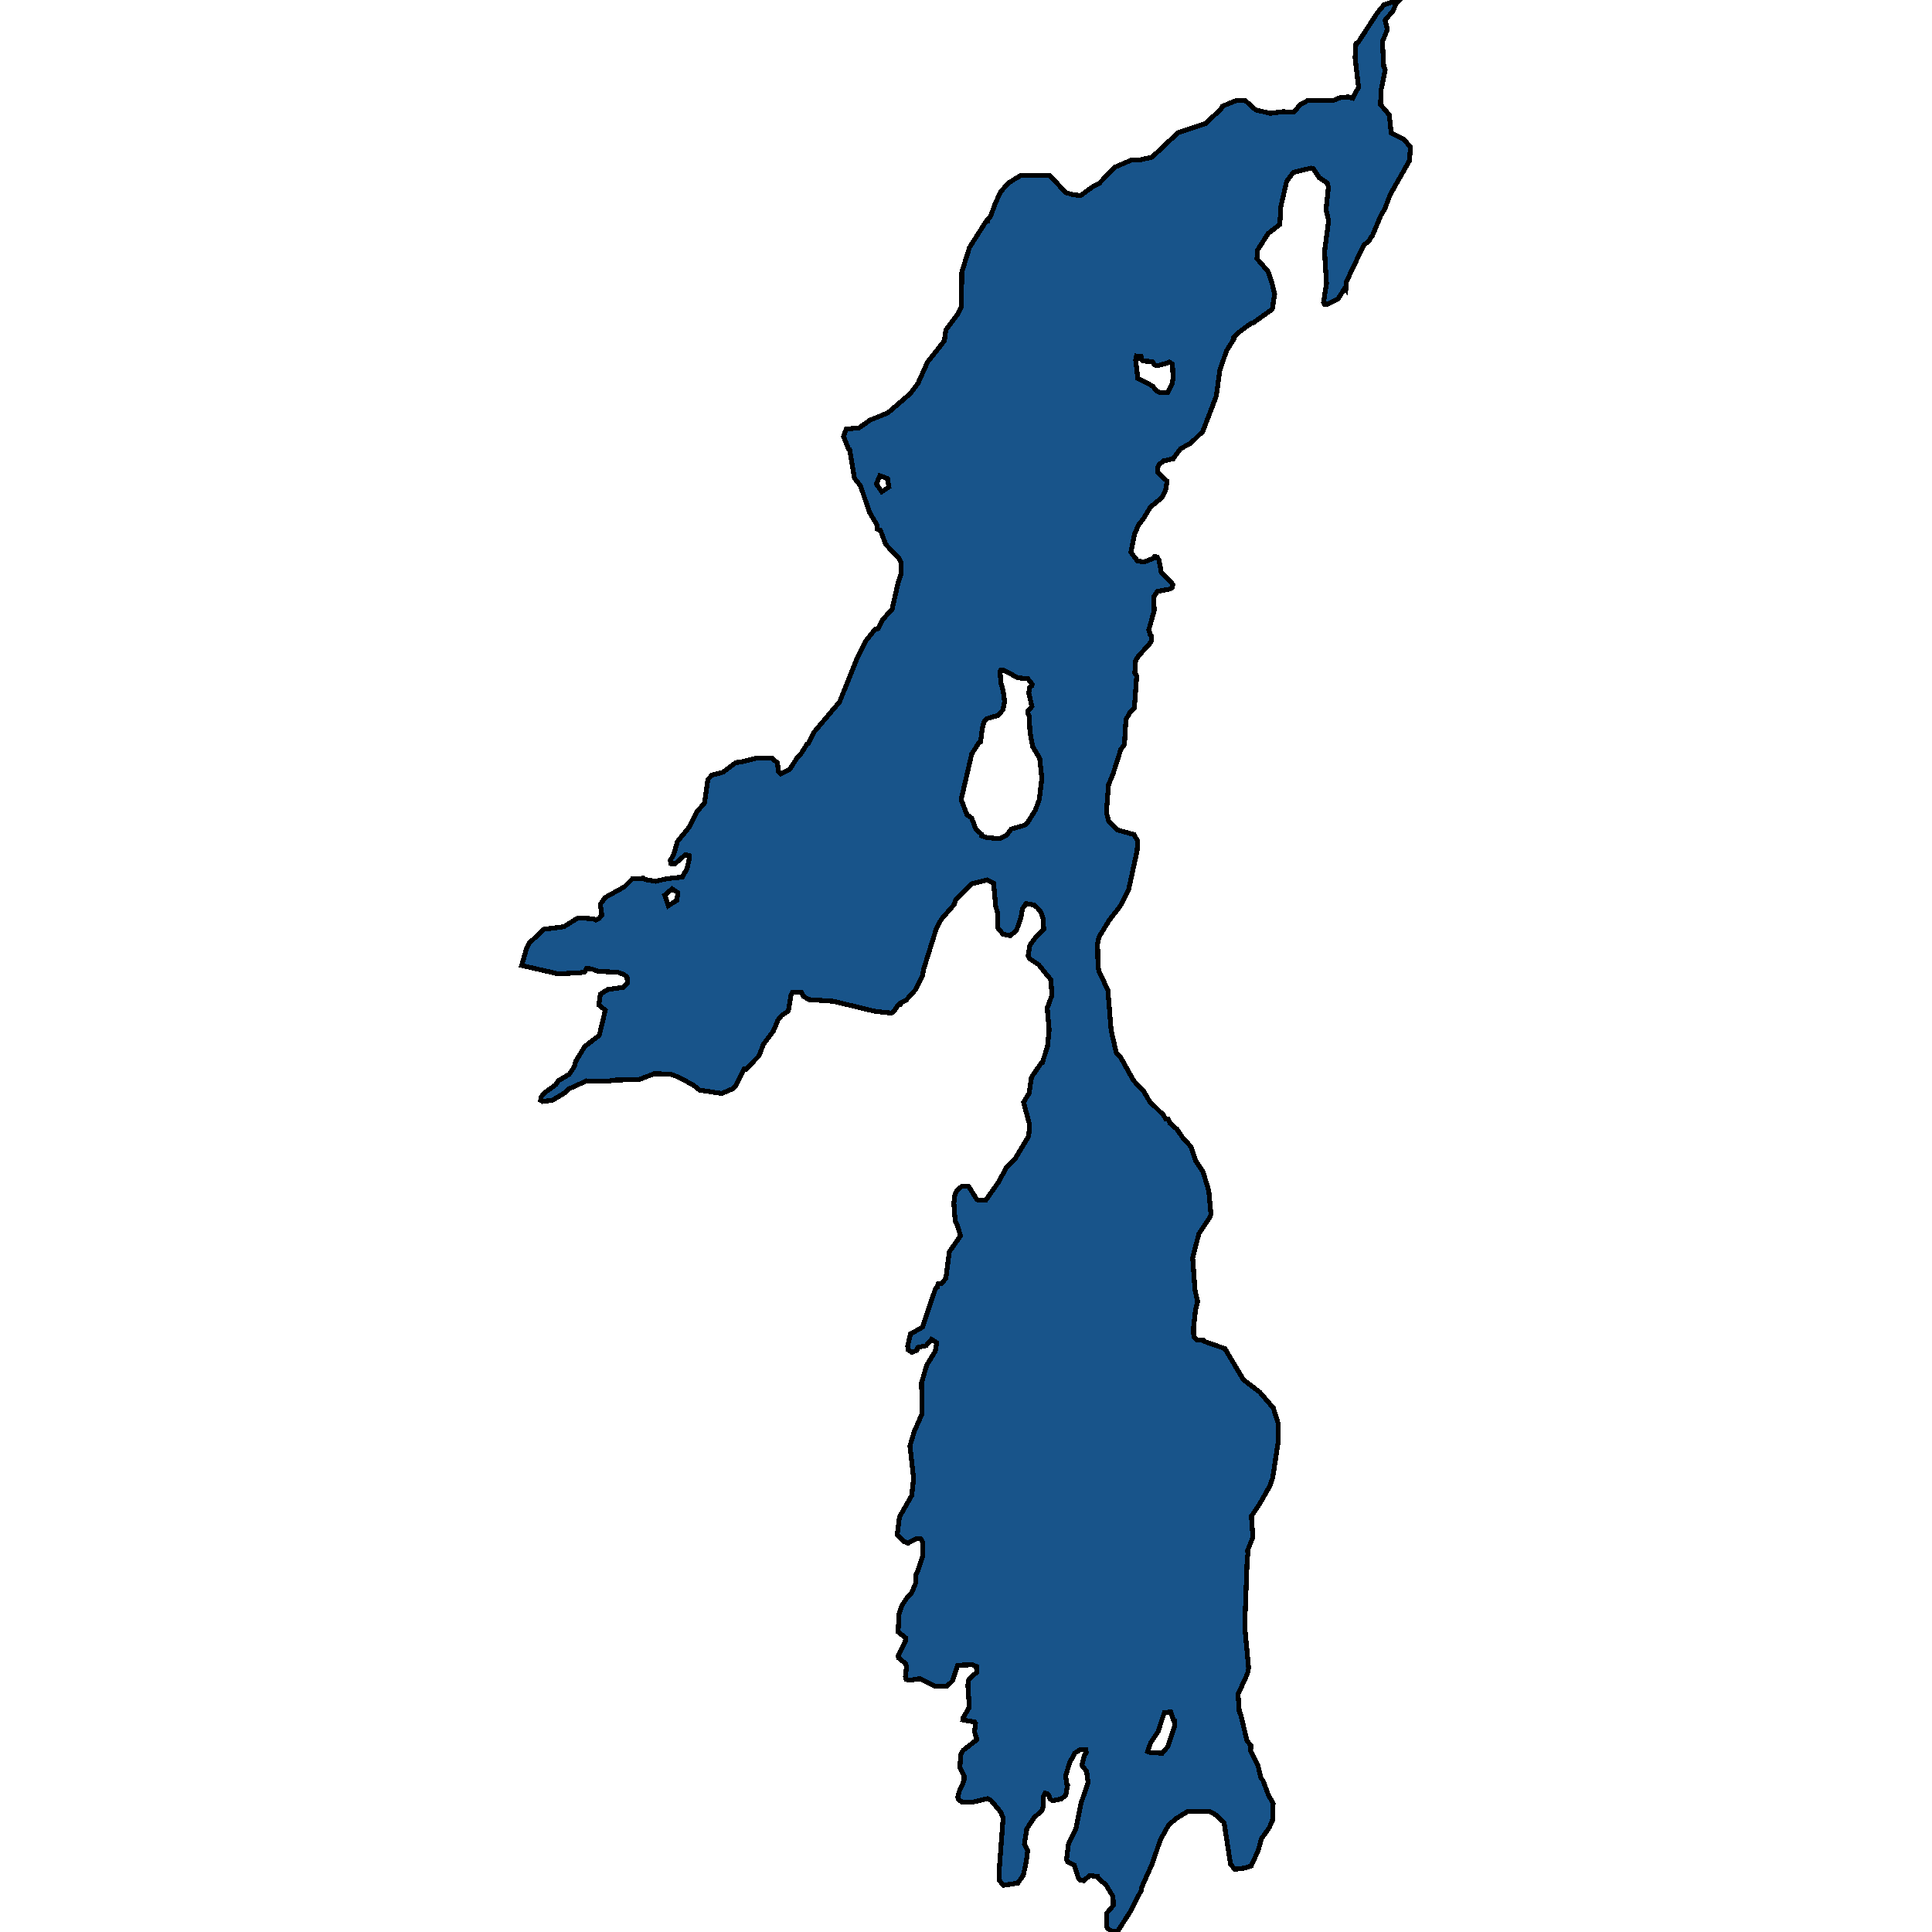 <svg xmlns="http://www.w3.org/2000/svg" width="400" height="400"><path style="stroke: black; fill: #18548a; shape-rendering: crispEdges; stroke-width: 1px;" d="M187.594,347.72L187.461,347.11L187.683,345.106L187.505,344.409L186.035,343.276L185.991,342.753L187.416,339.965L187.505,339.093L185.946,337.873L186.124,334.126L186.748,332.383L187.639,330.989L188.708,329.856L189.554,327.852L189.643,325.934L190.044,325.15L191.024,322.274L191.024,319.311L190.623,318.614L189.643,318.614L187.995,319.485L187.149,319.137L185.768,317.742L186.214,314.082L188.753,309.637L189.153,306.151L188.396,299.353L189.287,296.39L190.891,292.729L190.802,286.28L191.871,282.619L193.652,279.743L193.92,278L192.851,277.302L191.737,278.61L190,278.958L189.822,279.568L188.797,280.004L188.04,279.481L187.906,278.697L188.53,276.169L190.98,274.775L193.697,266.756L194.053,266.494L194.276,265.71L194.944,265.71L195.835,264.664L196.548,259.172L198.864,255.86L198.24,253.768L197.751,252.722L197.483,249.061L197.706,247.317L198.107,246.446L199.087,245.661L200.512,245.574L202.249,248.363L202.739,248.538L204.12,248.451L206.882,244.528L208.218,241.913L210.223,239.821L212.985,235.2L213.163,232.847L211.916,228.226L213.074,226.309L213.564,222.996L215.568,220.119L215.791,220.032L216.86,216.719L217.216,213.232L216.815,208.698L217.795,206.083L217.573,202.857L215.034,199.719L213.207,198.498L212.851,197.888L213.252,195.621L214.722,193.703L216.103,192.395L215.925,190.041L215.435,188.733L214.677,187.861L214.009,187.338L212.45,187.077L211.693,188.123L211.381,189.954L210.446,192.657L209.154,193.703L207.684,193.441L206.615,192.134L206.526,188.908L206.169,187.774L205.724,182.892L204.388,182.194L201.18,182.979L197.84,186.379L197.572,187.251L194.9,190.303L193.875,192.221L191.247,200.59L191.024,201.898L189.51,204.95L187.55,207.129L186.436,207.652L186.347,208.001L185.946,208.088L185.055,209.396L184.565,209.745L181.225,209.396L172.538,207.304L167.549,206.955L166.391,206.345L165.901,205.473L164.075,205.473L163.763,206.083L163.229,209.309L161.803,210.268L161.091,211.14L160.111,213.493L158.061,216.196L157.126,218.637L154.364,221.427L154.052,221.339L152.226,224.914L151.647,225.437L149.42,226.396L144.832,225.698L143.406,224.565L140.244,222.909L138.774,222.386L135.477,222.298L132.27,223.519L127.46,223.606L125.678,223.868L121.446,223.78L117.793,225.437L117.125,226.134L114.363,227.791L112.314,228.052L111.914,227.791L112.047,227.093L112.671,226.309L115.076,224.565L115.566,223.78L117.882,222.386L118.907,220.816L119.174,219.77L121.09,216.632L124.074,214.365L125.321,209.134L123.985,208.088L124.297,205.821L125.856,204.862L129.019,204.427L129.909,203.555L129.82,202.247L129.108,201.724L127.86,201.288L123.896,201.114L122.426,200.59L121.401,200.503L121.09,201.201L120.288,201.375L115.611,201.637L107.994,199.893L109.063,196.231L109.642,195.185L112.626,192.395L116.724,191.872L119.664,190.041L122.738,190.215L123.317,190.477L124.074,190.128L124.609,189.431L124.297,187.251L125.232,185.856L129.286,183.589L130.934,181.933L133.25,181.845L133.651,182.107L135.745,182.456L138.017,181.933L141.268,181.584L142.248,179.84L142.694,177.835L142.649,177.137L141.892,176.963L139.709,178.881L138.907,178.794L138.774,178.096L139.442,177.05L140.244,174.26L142.649,171.295L144.297,168.069L145.856,166.238L146.569,161.355L147.415,160.483L149.687,159.873L152.36,157.867L153.34,157.78L156.502,156.995L159.888,156.995L160.957,157.955L161.18,159.786L161.625,160.222L163.451,159.35L165.144,156.734L165.857,156.036L167.104,154.031L167.327,153.943L168.529,151.589L173.83,145.311L177.438,136.329L179.265,132.667L181.18,130.312L181.804,130.138L182.739,128.306L184.699,126.126L185.991,120.458L186.57,118.801L186.57,116.533L186.169,115.661L183.363,112.696L182.294,109.818L181.67,109.557L181.625,108.772L180.022,106.068L178.151,100.574L176.904,99.004L175.924,93.073L175.701,92.986L174.632,90.37L175.211,88.8L177.795,88.625L180.155,86.968L183.808,85.486L188.485,81.474L190.089,79.293L192.049,74.932L195.523,70.571L195.835,68.303L198.374,64.901L199.042,63.506L199.131,56.353L200.735,51.207L204.12,45.886L204.388,45.799L204.388,45.537L205.1,44.752L206.08,42.048L207.194,39.693L208.708,37.948L210.49,36.814L211.292,36.378L217.395,36.378L220.646,39.867L222.116,40.303L223.72,40.478L226.393,38.559L227.595,37.948L230.758,34.633L234.232,33.15L236.192,33.063L238.509,32.54L243.898,27.48L249.6,25.561L252.763,22.595L253.119,21.984L256.059,20.763L257.752,20.763L259.979,22.769L263.053,23.467L265.592,23.118L267.863,23.206L269.244,21.635L270.848,20.763L275.926,20.85L277.351,20.24L279.089,20.065L280.068,20.327L281.271,18.059L280.558,11.952L280.737,8.986L281.227,8.724L285.191,2.617L286.572,0.96L289.735,0L289.066,0.698L288.398,2.268L286.75,4.188L287.24,6.107L286.216,8.637L286.483,13.784L286.795,14.482L285.948,18.582L285.815,21.635L287.641,23.816L288.042,27.567L290.67,28.876L292.006,30.446L291.828,33.238L287.819,40.303L286.706,43.269L285.859,44.665L284.122,48.852L283.899,49.026L283.543,49.811L282.34,50.771L278.777,58.272L278.643,59.93L278.42,59.668L276.995,61.936L274.723,63.07L274.233,63.07L274.01,62.634L274.634,58.709L274.233,52.079L275.08,45.712L274.545,43.356L275.035,38.733L274.768,37.861L273.164,36.814L271.872,34.895L271.427,34.808L267.774,35.68L266.393,37.512L265.191,42.746L264.968,46.497L262.563,48.329L260.335,51.818L260.246,53.562L262.518,56.179L263.364,58.621L263.899,60.889L263.409,64.029L259.623,66.733L258.821,67.082L256.594,68.739L255.435,69.873L255.435,70.222L253.965,72.577L252.54,76.676L251.827,81.997L249.021,89.323L246.527,91.765L244.433,92.899L242.874,94.992L240.914,95.428L240.023,96.126L239.622,96.998L239.667,97.783L241.627,99.614L241.315,101.62L240.558,103.016L238.152,105.022L236.638,107.551L235.747,108.597L234.901,110.603L234.143,114.353L235.48,116.097L236.816,116.359L238.865,115.574L239.043,115.225L239.578,115.312L239.934,115.923L240.424,118.452L242.829,120.981L242.651,121.679L242.295,121.94L239.622,122.464L238.909,123.51L238.954,126.475L237.84,130.399L238.152,131.446L238.42,131.707L238.42,132.579L237.974,133.364L235.702,135.806L235.123,136.765L234.945,139.381L235.346,139.904L234.856,146.619L233.965,147.491L233.119,148.973L232.807,154.118L232.05,155.164L230.446,160.222L229.511,162.489L229.065,168.244L229.555,169.987L231.292,171.818L234.767,172.778L235.524,174.085L235.435,176.091L233.653,184.287L231.871,187.687L229.689,190.477L227.506,194.052L227.239,195.447L227.328,199.893L227.506,201.114L229.377,204.95L230.045,213.319L231.114,217.94L231.961,218.811L234.678,223.693L236.86,226.047L238.019,228.052L240.869,230.842L241.315,231.626L241.805,231.626L242.25,232.585L243.676,233.806L244.878,235.549L246.616,237.467L247.507,240.256L249.066,242.61L250.268,246.533L250.714,251.414L250.446,252.112L248.219,255.424L246.927,260.393L247.417,267.104L247.952,269.458L247.507,271.288L247.106,274.949L247.15,276.692L247.818,277.389L249.066,277.389L249.155,277.651L253.609,279.22L257.44,285.67L260.781,288.197L263.632,291.509L264.612,294.647L264.656,298.395L263.498,305.977L262.919,307.633L260.736,311.468L259.088,313.908L259.4,318.265L258.286,321.054L258.42,321.838L258.242,322.187L257.707,336.653L258.509,345.367L258.286,346.5L256.326,350.77L256.594,354.517L256.816,354.779L258.197,360.442L258.999,361.401L258.91,362.534L260.424,365.409L261.048,368.11L261.493,368.633L262.563,371.509L263.587,373.426L263.453,376.911L262.785,378.392L261.137,380.745L260.514,383.097L259.044,386.321L257.707,386.757L255.658,387.018L254.767,385.973L253.431,377.347L251.783,375.778L250.446,375.081L245.858,375.081L243.542,376.475L241.939,377.869L240.246,380.919L238.509,385.973L236.37,390.765L236.37,391.2L234.099,395.644L231.471,399.739L230.357,400L229.377,399.303L229.065,398.78L229.154,396.079L230.491,394.511L230.446,392.681L228.976,390.242L227.328,388.848L227.239,388.499L225.591,388.325L224.388,389.371L223.631,389.283L223.23,388.761L222.428,386.147L221.047,385.45L220.824,384.927L221.225,381.703L222.74,378.741L223.809,373.338L225.279,369.069L224.967,366.716L223.987,365.496L224.477,363.492L224.878,362.882L224.833,362.185L223.72,362.185L222.517,362.969L221.448,364.974L220.646,367.588L220.824,369.33L221.047,369.592L220.646,371.683L219.711,372.467L217.885,372.816L217.35,372.38L217.127,371.596L216.86,371.334L216.37,371.247L216.058,371.944L215.969,374.123L215.702,374.907L214.098,376.301L212.584,378.654L212.094,381.79L212.762,383.184L212.495,385.363L211.871,388.238L210.713,389.893L207.728,390.329L206.882,389.283L206.927,386.495L207.684,376.388L207.194,375.168L205.234,372.816L204.477,372.38L201.136,373.164L199.265,373.164L198.419,372.554L198.285,372.031L198.597,370.899L199.577,368.72L199.621,367.675L198.73,366.019L198.909,363.231L199.443,362.36L202.249,360.181L201.76,358.525L201.982,356.783L201.76,356.521L199.354,356.086L199.443,355.563L200.69,353.471L200.379,348.853L200.601,347.633L202.205,346.239L202.16,345.019L201.314,344.67L198.597,344.757L198.24,344.845L197.216,347.982L196.058,349.114L193.563,349.114L190.445,347.546L188.307,347.895ZM215.256,156.995L213.786,154.554L213.252,151.589L213.074,148.188L212.762,147.665L212.762,147.229L213.653,146.27L212.985,143.48L213.207,142.259L213.653,141.997L213.697,141.648L212.807,140.515L210.757,140.34L207.684,138.684L207.238,138.684L207.06,138.945L207.194,141.3L207.684,142.956L207.996,145.311L207.639,146.968L206.659,148.101L204.299,148.799L203.764,149.409L203.408,150.63L203.007,153.595L202.606,153.856L201.18,156.123L198.998,165.541L200.2,168.679L201.18,169.377L202.027,171.644L203.185,172.69L203.229,173.039L204.254,173.388L206.882,173.649L208.397,172.952L209.377,171.644L212.094,170.859L212.717,170.336L214.321,167.808L215.167,165.541L215.702,161.181ZM239.043,75.543L238.553,74.845L236.638,74.758L236.281,74.409L236.237,73.798L235.301,73.711L235.123,74.496L235.569,78.334L238.598,79.904L239.399,80.863L240.246,81.299L241.805,81.212L242.651,79.555L242.874,78.246L242.74,75.368L242.072,74.932L241.582,75.194L239.667,75.717ZM243.23,357.218L243.186,356.26L242.963,356.173L242.384,354.43L241.048,354.604L239.756,358.525L238.241,360.791L237.618,362.621L238.241,362.882L240.647,362.969L241.805,361.575ZM138.373,187.513L140.155,186.379L140.333,184.81L139.13,184.025L137.616,185.333ZM182.561,101.795L184.031,100.835L183.764,99.091L182.16,98.481L181.447,100.225Z"></path></svg>